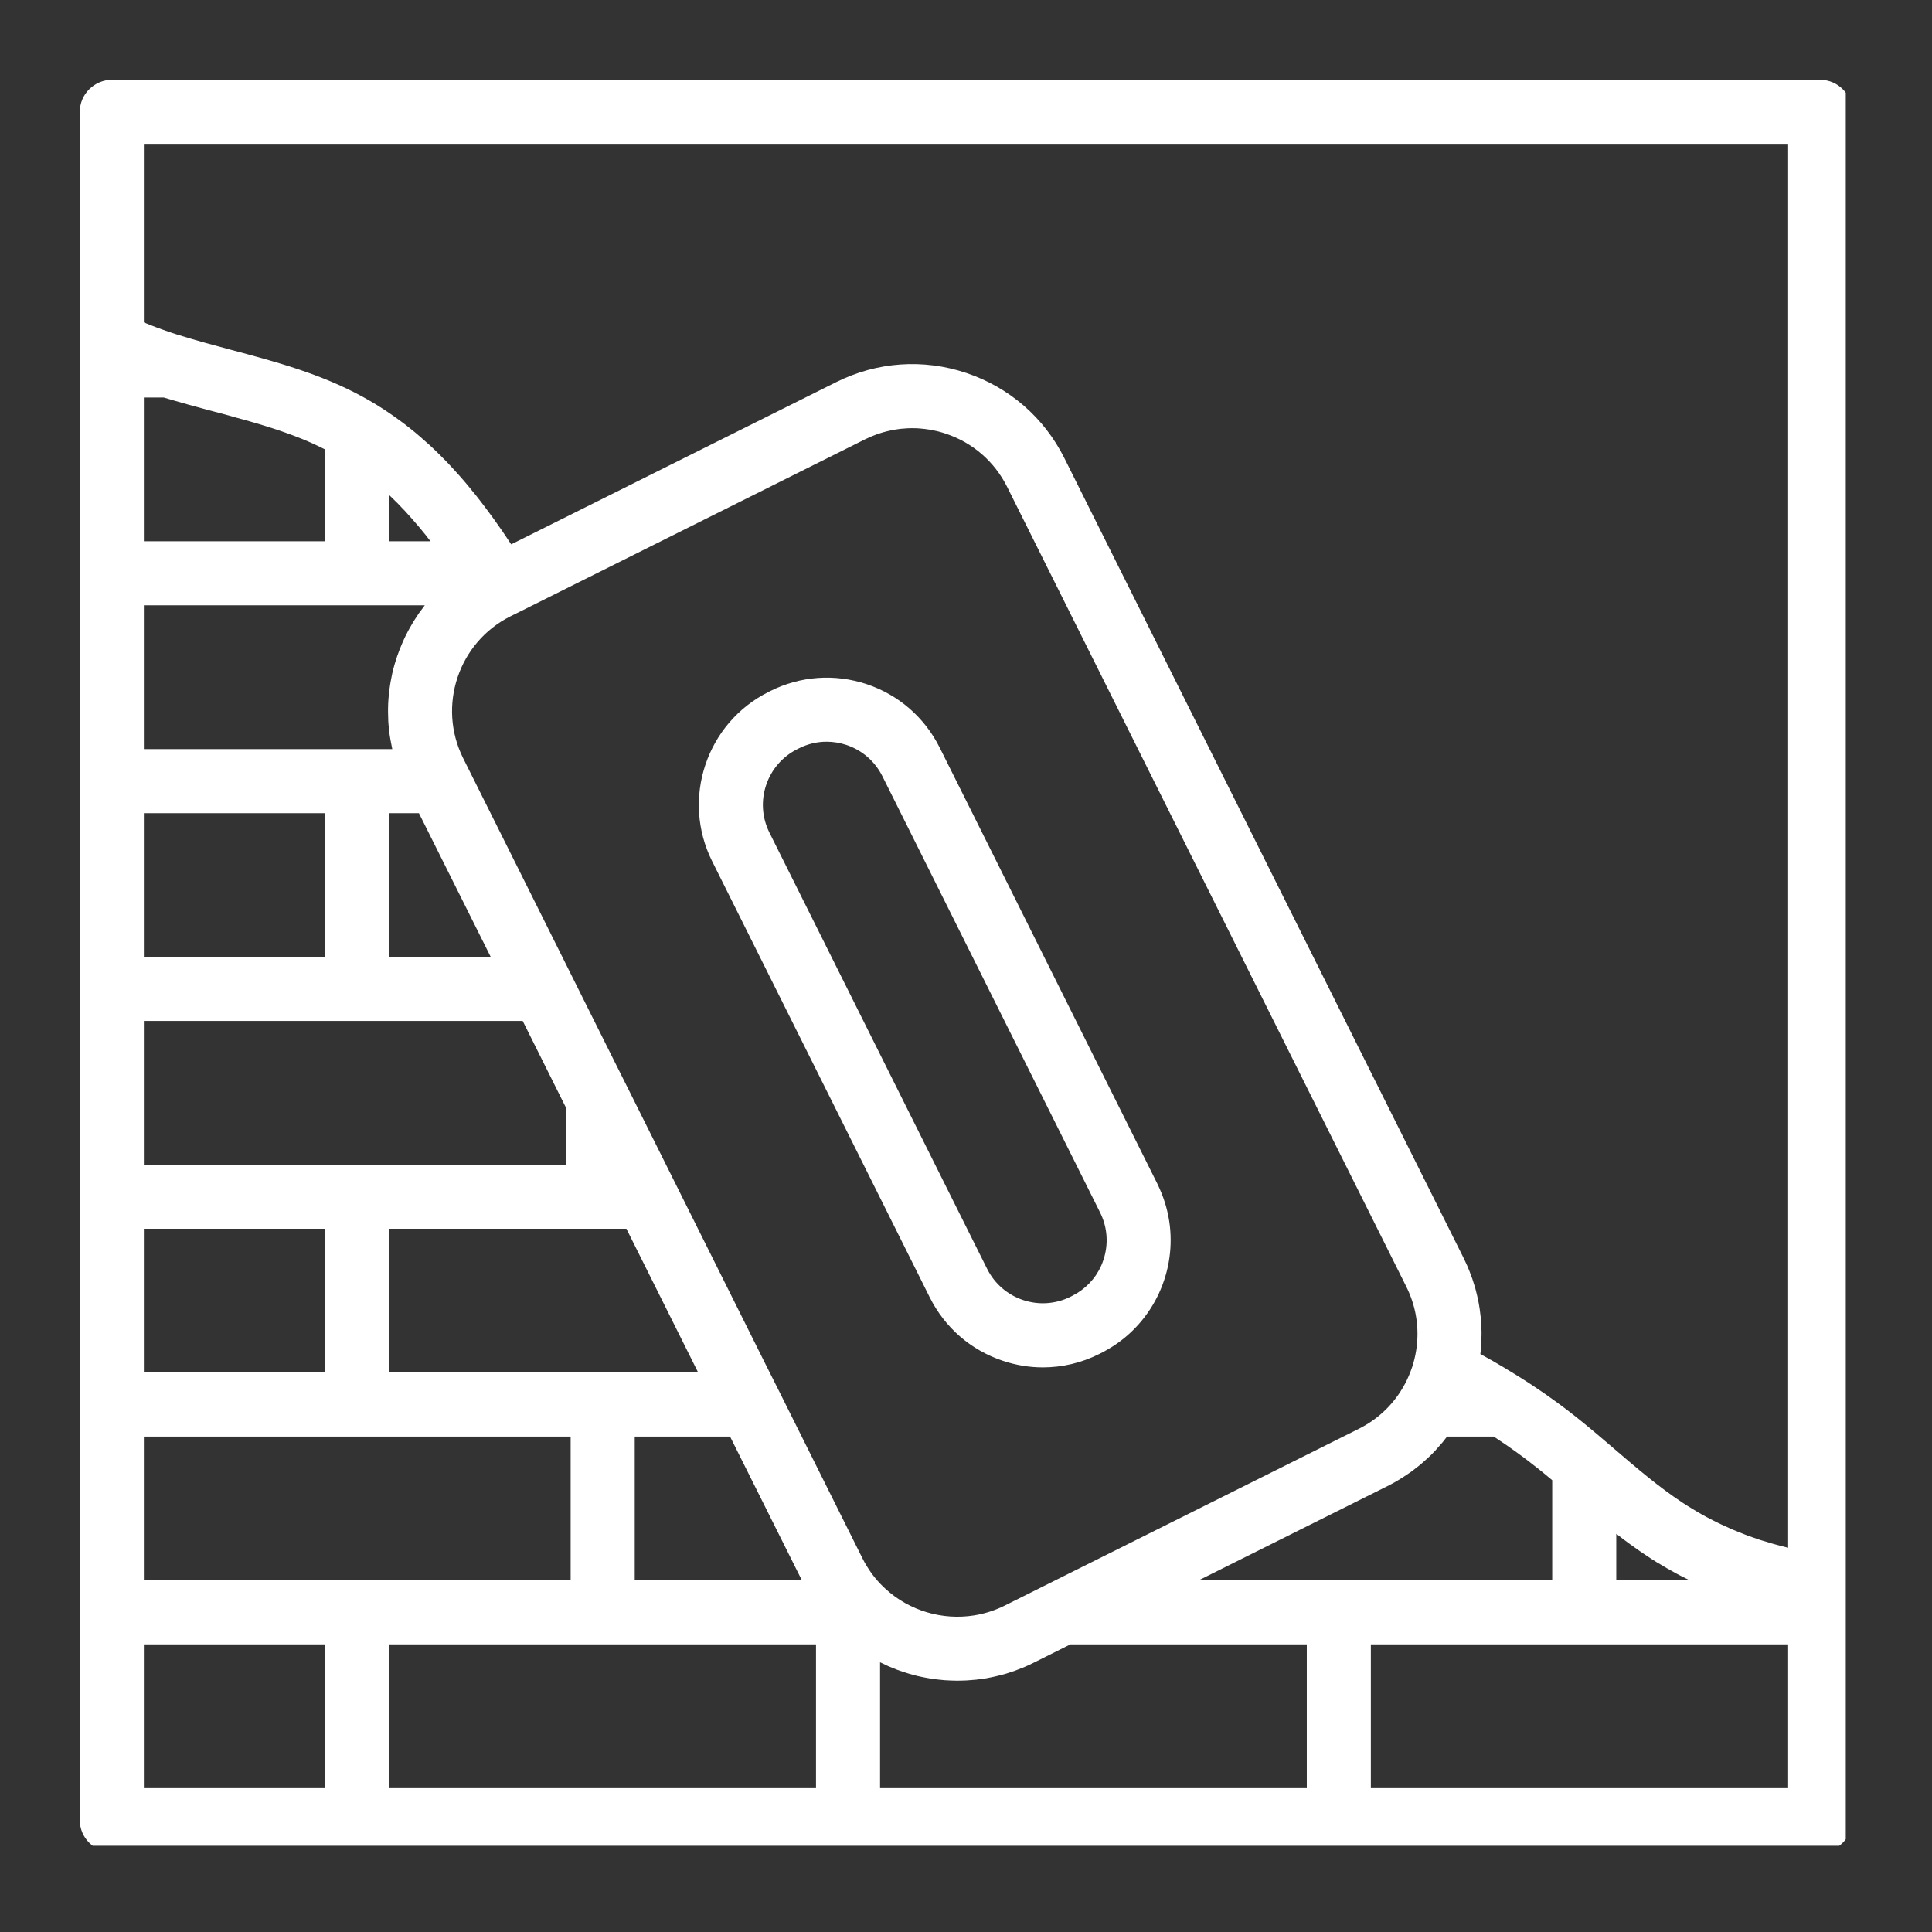 <?xml version="1.0" encoding="UTF-8"?>
<svg xmlns="http://www.w3.org/2000/svg" xmlns:xlink="http://www.w3.org/1999/xlink" width="128" zoomAndPan="magnify" viewBox="0 0 96 96" height="128" preserveAspectRatio="xMidYMid meet" version="1.0">
  <rect x="0" y="0" width="96" height="96" fill="#333333" stroke="none"/>
  <defs>
    <clipPath id="3f5f015d3d">
      <path d="M 3.965 3.965 L 91.715 3.965 L 91.715 91.715 L 3.965 91.715 Z M 3.965 3.965 " clip-rule="nonzero"></path>
    </clipPath>
  </defs>
  <g clip-path="url(#3f5f015d3d)">
    <path fill="#ffffff" d="M 53.195 64.434 C 52.457 64.801 51.617 64.859 50.836 64.598 C 50.055 64.336 49.422 63.789 49.051 63.051 L 38.23 41.367 C 37.473 39.844 38.094 37.984 39.621 37.223 L 39.699 37.184 C 40.133 36.965 40.605 36.855 41.074 36.855 C 41.406 36.855 41.734 36.91 42.059 37.016 C 42.84 37.277 43.473 37.828 43.844 38.566 L 54.664 60.25 C 55.031 60.988 55.09 61.824 54.828 62.605 C 54.797 62.703 54.758 62.801 54.719 62.891 C 54.426 63.543 53.926 64.066 53.277 64.391 Z M 57.719 59.297 C 57.656 59.141 57.586 58.98 57.512 58.828 L 46.691 37.145 C 45.941 35.648 44.656 34.527 43.066 33.996 C 41.477 33.469 39.777 33.586 38.27 34.34 L 38.195 34.379 C 35.102 35.922 33.84 39.695 35.383 42.789 L 46.203 64.473 C 46.953 65.969 48.238 67.086 49.828 67.617 C 50.48 67.836 51.152 67.945 51.82 67.945 C 52.781 67.945 53.734 67.723 54.617 67.281 L 54.703 67.238 C 54.746 67.215 54.789 67.191 54.836 67.168 C 54.887 67.141 54.938 67.113 54.984 67.086 C 55.023 67.066 55.059 67.043 55.098 67.02 C 55.152 66.988 55.207 66.957 55.258 66.922 C 55.289 66.902 55.32 66.883 55.352 66.863 C 55.41 66.824 55.465 66.785 55.523 66.746 C 55.547 66.73 55.574 66.711 55.598 66.691 C 55.656 66.648 55.715 66.605 55.773 66.559 C 55.789 66.547 55.805 66.531 55.824 66.52 C 55.887 66.469 55.949 66.414 56.012 66.363 C 56.016 66.359 56.02 66.355 56.02 66.355 C 56.098 66.289 56.168 66.223 56.242 66.152 C 56.246 66.148 56.254 66.141 56.258 66.137 C 58.055 64.398 58.684 61.695 57.719 59.297 Z M 88.852 88.852 L 68.117 88.852 L 68.117 81.707 L 88.852 81.707 Z M 64.934 88.852 L 43.73 88.852 L 43.73 82.598 C 43.742 82.602 43.75 82.609 43.762 82.613 C 43.895 82.68 44.031 82.742 44.168 82.805 C 44.188 82.812 44.207 82.82 44.23 82.828 C 44.348 82.879 44.465 82.926 44.586 82.973 C 44.633 82.988 44.676 83.004 44.723 83.02 C 44.82 83.055 44.918 83.086 45.016 83.117 C 45.066 83.133 45.117 83.148 45.164 83.164 C 45.27 83.195 45.371 83.223 45.477 83.25 C 45.52 83.258 45.559 83.27 45.602 83.281 C 45.746 83.316 45.891 83.344 46.035 83.371 C 46.059 83.379 46.082 83.379 46.105 83.383 C 46.23 83.406 46.355 83.426 46.48 83.441 C 46.527 83.449 46.578 83.453 46.625 83.457 C 46.727 83.469 46.828 83.48 46.93 83.488 C 46.984 83.488 47.035 83.492 47.086 83.496 C 47.195 83.504 47.301 83.508 47.41 83.508 C 47.453 83.512 47.496 83.512 47.539 83.512 C 47.551 83.512 47.566 83.512 47.578 83.512 C 47.652 83.512 47.727 83.508 47.797 83.508 C 47.875 83.504 47.949 83.504 48.027 83.5 C 48.113 83.496 48.199 83.488 48.285 83.48 C 48.359 83.473 48.438 83.469 48.512 83.461 C 48.598 83.453 48.684 83.438 48.77 83.426 C 48.844 83.414 48.918 83.406 48.996 83.395 C 49.082 83.379 49.168 83.359 49.254 83.344 C 49.328 83.328 49.402 83.316 49.473 83.297 C 49.562 83.277 49.652 83.254 49.742 83.23 C 49.809 83.211 49.879 83.195 49.949 83.176 C 50.043 83.148 50.133 83.117 50.227 83.086 C 50.289 83.062 50.355 83.047 50.418 83.023 C 50.52 82.984 50.621 82.945 50.727 82.902 C 50.777 82.883 50.828 82.863 50.879 82.844 C 51.035 82.777 51.184 82.707 51.336 82.633 L 53.188 81.707 L 64.934 81.707 Z M 19.344 81.707 L 40.547 81.707 L 40.547 88.852 L 19.344 88.852 Z M 7.148 81.707 L 16.16 81.707 L 16.16 88.852 L 7.148 88.852 Z M 88.852 7.148 L 88.852 76.906 C 88.84 76.902 88.828 76.902 88.816 76.898 C 88.609 76.848 88.406 76.797 88.203 76.738 C 88.156 76.727 88.109 76.715 88.062 76.699 C 87.883 76.648 87.703 76.594 87.527 76.539 C 87.496 76.527 87.461 76.52 87.43 76.508 C 87.23 76.441 87.031 76.371 86.832 76.301 C 86.789 76.281 86.742 76.266 86.695 76.246 C 86.516 76.176 86.336 76.105 86.16 76.031 C 86.137 76.023 86.113 76.012 86.09 76.004 C 85.898 75.918 85.707 75.832 85.516 75.742 C 85.473 75.723 85.426 75.699 85.379 75.676 C 85.199 75.59 85.023 75.5 84.848 75.406 C 84.836 75.398 84.82 75.395 84.809 75.387 C 84.625 75.285 84.441 75.184 84.258 75.074 C 84.215 75.051 84.172 75.023 84.129 74.996 C 83.949 74.887 83.77 74.777 83.594 74.66 C 82.43 73.891 81.363 72.98 80.234 72.012 C 80.074 71.875 79.914 71.738 79.754 71.602 C 79.184 71.113 78.566 70.598 77.918 70.098 C 77.172 69.527 76.371 68.969 75.539 68.445 C 75.535 68.445 75.535 68.445 75.535 68.445 C 75.328 68.312 75.113 68.184 74.898 68.055 C 74.844 68.02 74.789 67.988 74.734 67.953 C 74.523 67.828 74.309 67.703 74.094 67.578 C 74.086 67.574 74.082 67.57 74.074 67.57 C 73.906 67.473 73.734 67.375 73.559 67.281 C 73.566 67.219 73.57 67.156 73.578 67.098 C 73.578 67.066 73.582 67.035 73.586 67.004 C 73.594 66.887 73.605 66.77 73.609 66.652 C 73.609 66.629 73.609 66.609 73.609 66.586 C 73.613 66.488 73.617 66.395 73.617 66.301 C 73.617 66.262 73.617 66.223 73.617 66.184 C 73.613 66.102 73.613 66.02 73.609 65.938 C 73.609 65.898 73.605 65.859 73.605 65.82 C 73.598 65.73 73.594 65.637 73.586 65.547 C 73.582 65.52 73.582 65.492 73.578 65.469 C 73.566 65.352 73.551 65.234 73.535 65.121 C 73.531 65.09 73.527 65.062 73.523 65.031 C 73.512 64.945 73.496 64.855 73.48 64.77 C 73.473 64.73 73.465 64.691 73.457 64.652 C 73.441 64.574 73.422 64.492 73.406 64.414 C 73.398 64.375 73.391 64.34 73.379 64.301 C 73.355 64.203 73.332 64.105 73.305 64.008 C 73.301 63.992 73.297 63.977 73.289 63.957 C 73.258 63.848 73.223 63.734 73.184 63.621 C 73.176 63.59 73.164 63.559 73.152 63.523 C 73.125 63.445 73.094 63.363 73.062 63.285 C 73.051 63.246 73.035 63.207 73.02 63.172 C 72.988 63.094 72.957 63.016 72.926 62.941 C 72.91 62.906 72.895 62.871 72.879 62.836 C 72.832 62.73 72.781 62.625 72.73 62.52 C 72.73 62.52 72.73 62.516 72.727 62.512 L 52.891 22.77 C 51.883 20.75 50.148 19.246 48.012 18.531 C 45.871 17.816 43.578 17.977 41.559 18.984 L 25.402 27.047 C 25.395 27.035 25.383 27.02 25.375 27.008 C 25.316 26.918 25.258 26.832 25.199 26.746 C 25.117 26.621 25.035 26.5 24.953 26.379 C 24.891 26.293 24.832 26.207 24.77 26.121 C 24.691 26.008 24.609 25.891 24.531 25.781 C 24.469 25.695 24.406 25.613 24.344 25.527 C 24.266 25.422 24.188 25.312 24.109 25.211 C 24.047 25.125 23.984 25.047 23.922 24.965 C 23.844 24.863 23.766 24.762 23.688 24.664 C 23.625 24.586 23.562 24.504 23.496 24.43 C 23.418 24.332 23.34 24.234 23.262 24.141 C 23.199 24.066 23.137 23.992 23.074 23.918 C 22.996 23.824 22.914 23.734 22.836 23.645 C 22.773 23.574 22.711 23.504 22.645 23.434 C 22.566 23.344 22.484 23.258 22.406 23.172 C 22.344 23.105 22.277 23.035 22.215 22.969 C 22.133 22.887 22.055 22.805 21.973 22.723 C 21.91 22.656 21.844 22.594 21.781 22.531 C 21.699 22.449 21.617 22.371 21.535 22.293 C 21.469 22.234 21.406 22.172 21.344 22.113 C 21.258 22.035 21.172 21.961 21.086 21.887 C 21.023 21.828 20.961 21.773 20.898 21.719 C 20.812 21.645 20.723 21.57 20.637 21.496 C 20.574 21.445 20.512 21.395 20.449 21.344 C 20.355 21.27 20.262 21.199 20.172 21.125 C 20.113 21.082 20.051 21.035 19.992 20.988 C 19.895 20.914 19.797 20.844 19.695 20.773 C 19.641 20.734 19.582 20.691 19.527 20.652 C 19.418 20.574 19.305 20.5 19.195 20.426 C 19.148 20.395 19.102 20.363 19.055 20.332 C 18.895 20.23 18.734 20.129 18.574 20.031 C 18.574 20.031 18.57 20.031 18.57 20.031 C 18.391 19.922 18.203 19.816 18.012 19.711 C 15.926 18.57 13.68 17.969 11.508 17.391 C 10.652 17.16 9.77 16.926 8.934 16.664 C 8.93 16.664 8.926 16.664 8.922 16.66 L 8.906 16.66 C 8.895 16.652 8.879 16.648 8.863 16.645 C 8.648 16.574 8.441 16.508 8.234 16.434 C 8.191 16.418 8.145 16.402 8.102 16.387 C 7.902 16.316 7.707 16.246 7.516 16.168 C 7.488 16.16 7.461 16.148 7.434 16.137 C 7.336 16.098 7.242 16.059 7.148 16.02 L 7.148 7.148 Z M 68.941 73.844 C 69.109 73.762 69.27 73.672 69.43 73.578 C 69.48 73.551 69.531 73.52 69.578 73.488 C 69.688 73.418 69.797 73.352 69.902 73.277 C 69.957 73.242 70.012 73.203 70.066 73.168 C 70.168 73.094 70.27 73.02 70.367 72.941 C 70.414 72.902 70.465 72.867 70.512 72.828 C 70.637 72.727 70.758 72.621 70.875 72.512 C 70.891 72.496 70.91 72.484 70.926 72.469 C 71.062 72.344 71.191 72.215 71.316 72.082 C 71.355 72.039 71.391 71.996 71.426 71.957 C 71.516 71.859 71.602 71.762 71.684 71.664 C 71.723 71.613 71.766 71.562 71.805 71.508 C 71.84 71.465 71.875 71.426 71.906 71.383 L 74.219 71.383 C 74.254 71.406 74.289 71.426 74.324 71.449 C 74.383 71.488 74.445 71.531 74.504 71.57 C 74.613 71.645 74.727 71.719 74.836 71.793 C 74.895 71.836 74.957 71.879 75.02 71.922 C 75.129 72 75.238 72.078 75.348 72.156 C 75.402 72.195 75.457 72.234 75.508 72.273 C 75.66 72.383 75.809 72.492 75.953 72.605 C 75.961 72.613 75.973 72.617 75.98 72.625 C 76.156 72.762 76.336 72.902 76.512 73.043 C 76.566 73.086 76.617 73.129 76.672 73.172 C 76.797 73.277 76.926 73.383 77.051 73.484 C 77.078 73.508 77.102 73.527 77.129 73.551 L 77.129 78.523 L 59.566 78.523 Z M 80.992 76.727 C 81.039 76.762 81.09 76.797 81.141 76.832 C 81.367 76.996 81.602 77.16 81.84 77.316 C 82 77.426 82.164 77.527 82.332 77.633 C 82.387 77.664 82.441 77.699 82.5 77.73 C 82.609 77.797 82.723 77.867 82.836 77.93 C 82.902 77.969 82.969 78.004 83.039 78.043 C 83.141 78.102 83.242 78.156 83.348 78.215 C 83.422 78.254 83.492 78.289 83.566 78.328 C 83.668 78.379 83.77 78.434 83.871 78.48 C 83.898 78.496 83.926 78.512 83.953 78.523 L 80.312 78.523 L 80.312 76.215 C 80.32 76.219 80.328 76.227 80.34 76.234 C 80.555 76.402 80.77 76.566 80.992 76.727 Z M 7.148 61.055 L 16.16 61.055 L 16.16 68.199 L 7.148 68.199 Z M 16.16 40.406 L 16.16 47.547 L 7.148 47.547 L 7.148 40.406 Z M 20.816 40.406 L 24.383 47.547 L 19.344 47.547 L 19.344 40.406 Z M 28.121 57.871 L 7.148 57.871 L 7.148 50.73 L 17.754 50.73 C 17.754 50.73 17.754 50.73 17.758 50.73 L 25.973 50.73 L 27.711 54.215 L 28.121 55.035 Z M 31.539 71.383 L 36.277 71.383 L 39.844 78.523 L 31.539 78.523 Z M 19.344 61.055 L 31.125 61.055 L 34.691 68.199 L 29.957 68.199 C 29.953 68.199 29.949 68.199 29.945 68.199 L 19.344 68.199 Z M 17.75 30.078 L 21.109 30.078 C 21.102 30.09 21.094 30.102 21.082 30.113 C 21.012 30.203 20.945 30.293 20.879 30.387 C 20.859 30.414 20.836 30.441 20.816 30.469 C 20.734 30.59 20.652 30.715 20.574 30.84 C 20.555 30.871 20.535 30.906 20.512 30.941 C 20.457 31.035 20.402 31.125 20.352 31.219 C 20.324 31.27 20.297 31.316 20.273 31.363 C 20.23 31.449 20.188 31.531 20.145 31.613 C 20.117 31.668 20.094 31.719 20.07 31.773 C 20.031 31.855 19.996 31.938 19.961 32.02 C 19.938 32.074 19.914 32.129 19.895 32.184 C 19.859 32.266 19.828 32.352 19.797 32.438 C 19.777 32.492 19.758 32.543 19.738 32.598 C 19.703 32.695 19.676 32.789 19.645 32.887 C 19.633 32.93 19.617 32.973 19.605 33.02 C 19.566 33.16 19.527 33.301 19.496 33.441 C 19.488 33.469 19.484 33.5 19.477 33.527 C 19.453 33.641 19.43 33.758 19.41 33.875 C 19.398 33.926 19.391 33.98 19.383 34.035 C 19.367 34.125 19.355 34.219 19.344 34.312 C 19.336 34.371 19.332 34.43 19.324 34.488 C 19.316 34.578 19.309 34.668 19.301 34.754 C 19.297 34.816 19.293 34.875 19.289 34.938 C 19.285 35.027 19.285 35.117 19.281 35.207 C 19.281 35.266 19.281 35.324 19.281 35.383 C 19.281 35.48 19.285 35.578 19.289 35.676 C 19.289 35.727 19.293 35.777 19.293 35.832 C 19.301 35.965 19.312 36.098 19.328 36.234 C 19.328 36.246 19.328 36.262 19.332 36.277 C 19.348 36.426 19.367 36.57 19.395 36.719 C 19.402 36.77 19.41 36.816 19.422 36.863 C 19.438 36.965 19.457 37.062 19.48 37.164 C 19.484 37.184 19.488 37.203 19.492 37.223 L 17.762 37.223 C 17.758 37.223 17.754 37.223 17.754 37.223 L 7.148 37.223 L 7.148 30.078 Z M 19.664 24.918 C 19.691 24.945 19.719 24.973 19.75 25 C 19.844 25.098 19.941 25.199 20.035 25.301 C 20.055 25.32 20.074 25.34 20.094 25.359 C 20.203 25.477 20.316 25.602 20.426 25.727 C 20.453 25.754 20.477 25.785 20.504 25.816 C 20.598 25.922 20.691 26.031 20.785 26.141 C 20.809 26.168 20.828 26.195 20.852 26.219 C 20.961 26.352 21.07 26.488 21.184 26.625 C 21.207 26.656 21.23 26.688 21.254 26.719 C 21.301 26.777 21.344 26.836 21.391 26.895 L 19.344 26.895 L 19.344 24.605 C 19.449 24.707 19.559 24.809 19.664 24.918 Z M 10.047 20.293 C 10.262 20.352 10.477 20.41 10.688 20.465 C 10.938 20.531 11.184 20.598 11.434 20.664 C 11.504 20.684 11.578 20.707 11.648 20.727 C 11.824 20.773 12 20.82 12.172 20.871 C 12.266 20.895 12.355 20.922 12.449 20.949 C 12.602 20.992 12.754 21.035 12.902 21.082 C 13 21.113 13.102 21.141 13.199 21.172 C 13.34 21.215 13.48 21.258 13.617 21.305 C 13.719 21.34 13.82 21.371 13.922 21.406 C 14.055 21.453 14.188 21.5 14.32 21.547 C 14.422 21.582 14.523 21.621 14.625 21.66 C 14.75 21.707 14.879 21.758 15.008 21.809 C 15.105 21.852 15.207 21.895 15.305 21.934 C 15.43 21.988 15.555 22.043 15.676 22.102 C 15.773 22.145 15.871 22.191 15.969 22.242 C 16.035 22.273 16.098 22.305 16.16 22.336 L 16.16 26.895 L 7.148 26.895 L 7.148 19.754 L 8.141 19.754 C 8.25 19.785 8.355 19.816 8.461 19.848 C 8.551 19.875 8.637 19.902 8.727 19.926 C 8.867 19.969 9.004 20.008 9.141 20.043 C 9.223 20.066 9.305 20.09 9.387 20.113 C 9.535 20.156 9.684 20.195 9.832 20.234 C 9.902 20.254 9.977 20.273 10.047 20.293 Z M 17.754 78.523 L 7.148 78.523 L 7.148 71.383 L 17.742 71.383 C 17.746 71.383 17.75 71.383 17.75 71.383 L 28.355 71.383 L 28.355 78.523 Z M 48.395 80.27 C 46.828 80.516 45.191 80.047 43.992 78.941 C 43.641 78.621 43.336 78.254 43.086 77.844 C 43 77.711 42.922 77.57 42.852 77.426 L 38.688 69.078 L 38.066 67.84 L 31.266 54.207 L 30.363 52.402 L 23.016 37.68 C 21.719 35.086 22.777 31.914 25.371 30.621 L 25.535 30.539 C 25.539 30.539 25.539 30.539 25.539 30.539 L 42.98 21.832 C 43.066 21.789 43.156 21.75 43.242 21.711 C 43.27 21.699 43.301 21.688 43.328 21.676 C 43.387 21.652 43.449 21.625 43.508 21.605 C 43.543 21.594 43.578 21.578 43.613 21.566 C 43.668 21.547 43.723 21.531 43.781 21.512 C 43.816 21.5 43.852 21.492 43.887 21.48 C 43.945 21.465 44.004 21.449 44.062 21.434 C 44.094 21.426 44.129 21.418 44.164 21.41 C 44.23 21.395 44.293 21.379 44.359 21.367 C 44.387 21.363 44.414 21.355 44.441 21.352 C 44.531 21.336 44.625 21.324 44.715 21.312 C 44.738 21.309 44.762 21.309 44.785 21.305 C 44.855 21.297 44.926 21.293 44.996 21.289 C 45.031 21.285 45.066 21.285 45.098 21.281 C 45.16 21.281 45.219 21.277 45.277 21.277 C 45.309 21.277 45.34 21.277 45.371 21.277 C 45.492 21.277 45.617 21.281 45.742 21.293 C 45.75 21.293 45.762 21.293 45.77 21.297 C 45.891 21.305 46.008 21.32 46.125 21.34 C 46.148 21.344 46.172 21.344 46.195 21.348 C 46.316 21.371 46.438 21.395 46.555 21.422 C 46.582 21.43 46.605 21.438 46.629 21.441 C 46.754 21.473 46.879 21.508 47 21.551 C 48.336 21.996 49.414 22.934 50.043 24.191 L 69.879 63.934 C 70.098 64.375 70.254 64.836 70.344 65.309 C 70.402 65.625 70.434 65.945 70.434 66.266 C 70.434 66.746 70.371 67.23 70.238 67.703 C 70.199 67.852 70.148 67.996 70.094 68.137 C 69.984 68.43 69.852 68.711 69.691 68.977 C 69.18 69.848 68.426 70.543 67.52 70.996 L 49.914 79.785 C 49.426 80.027 48.914 80.188 48.395 80.27 Z M 90.441 3.965 L 5.559 3.965 C 5.137 3.965 4.73 4.137 4.434 4.434 C 4.133 4.73 3.965 5.137 3.965 5.559 L 3.965 38.812 C 3.965 38.812 3.965 38.816 3.965 38.816 L 3.965 59.465 C 3.965 59.465 3.965 59.465 3.965 59.469 L 3.965 90.441 C 3.965 91.32 4.68 92.031 5.559 92.031 L 42.137 92.031 C 42.137 92.031 42.137 92.031 42.141 92.031 L 66.523 92.031 C 66.527 92.031 66.527 92.031 66.527 92.031 L 90.441 92.031 C 91.32 92.031 92.031 91.32 92.031 90.441 L 92.031 5.559 C 92.031 4.68 91.32 3.965 90.441 3.965 " fill-opacity="1" fill-rule="nonzero"></path>
  </g>
</svg>
